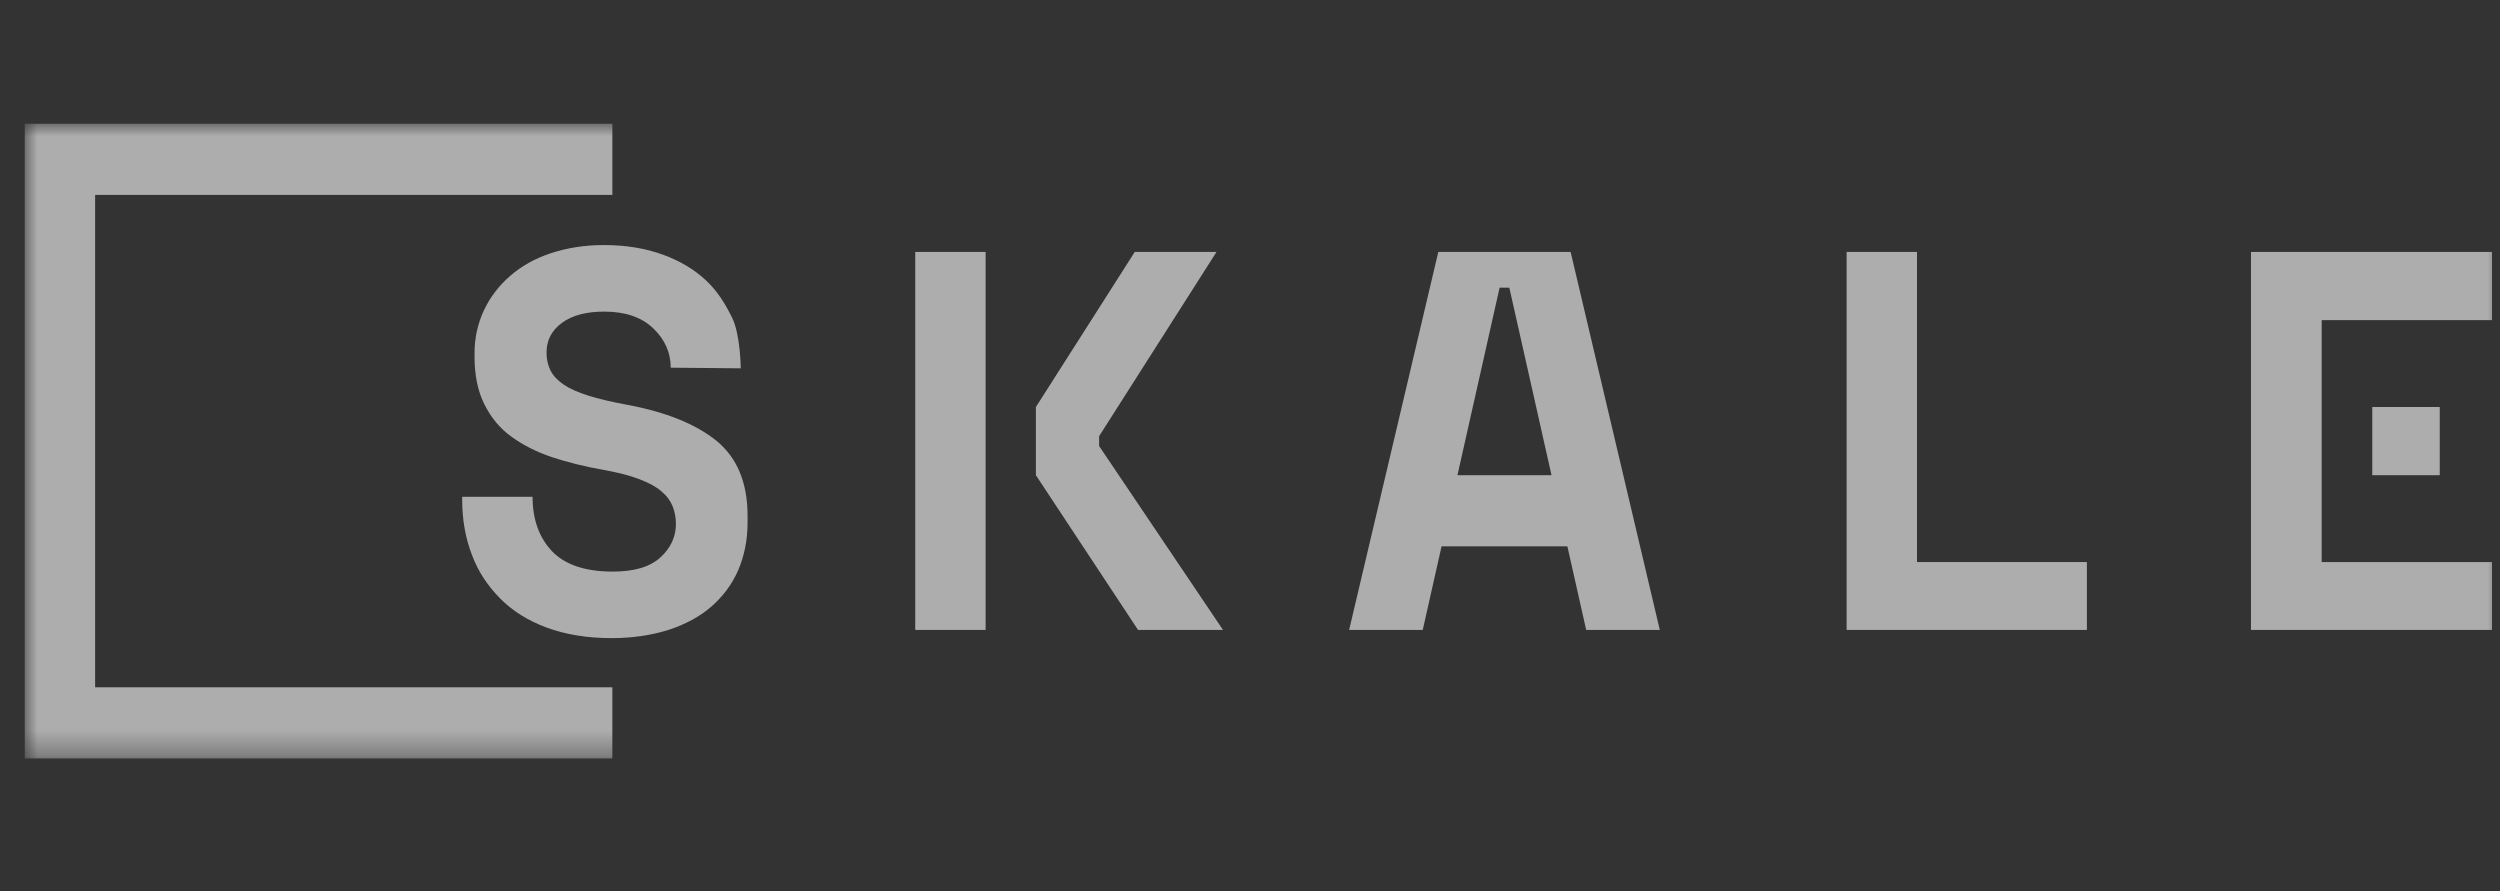 <svg width="101" height="36" viewBox="0 0 101 36" fill="none" xmlns="http://www.w3.org/2000/svg">
<rect x="0" y="0" width="101" height="36" fill="#333333" stroke="none"/>
<g opacity="0.6" clip-path="url(#clip0_46_6752)">
<mask id="mask0_46_6752" style="mask-type:luminance" maskUnits="userSpaceOnUse" x="1" y="5" width="100" height="26">
<path d="M101 5H1V30.641H101V5Z" fill="white"/>
</mask>
<g mask="url(#mask0_46_6752)">
<path d="M1 5V30.641H24.739V27.767H3.843V7.874H24.739V5H1Z" fill="white"/>
<path d="M41.85 16.443L45.845 10.178H49.147L44.404 17.622V18.019L49.409 25.449H45.977L41.85 19.198V16.443Z" fill="white"/>
<path d="M58.881 19.198H62.681L60.977 11.622H60.584L58.881 19.198ZM63.322 22.072H58.239L57.479 25.449H54.505L58.108 10.178H63.453L67.056 25.449H64.082L63.322 22.072Z" fill="white"/>
<path d="M74.603 10.178H77.446V22.707H84.31V25.449H74.603V10.178Z" fill="white"/>
<path d="M27.097 14.854C27.097 14.245 26.862 13.715 26.39 13.264C25.918 12.814 25.263 12.589 24.412 12.589C23.691 12.589 23.128 12.735 22.709 13.039C22.289 13.344 22.08 13.741 22.08 14.245C22.08 14.509 22.132 14.748 22.237 14.96C22.342 15.172 22.512 15.357 22.761 15.529C23.01 15.701 23.337 15.847 23.757 15.979C24.163 16.112 24.687 16.231 25.316 16.35C26.901 16.642 28.106 17.132 28.945 17.807C29.783 18.496 30.202 19.503 30.202 20.84V21.105C30.202 21.82 30.071 22.456 29.822 23.039C29.573 23.608 29.207 24.098 28.735 24.509C28.263 24.919 27.687 25.224 27.006 25.449C26.324 25.661 25.564 25.78 24.713 25.78C23.717 25.78 22.853 25.635 22.093 25.357C21.333 25.078 20.704 24.681 20.206 24.178C19.708 23.674 19.315 23.092 19.066 22.416C18.804 21.741 18.673 20.999 18.673 20.204V20.072H21.516C21.516 20.986 21.778 21.714 22.302 22.271C22.826 22.814 23.639 23.092 24.752 23.092C25.617 23.092 26.259 22.906 26.678 22.522C27.097 22.138 27.307 21.688 27.307 21.171C27.307 20.92 27.268 20.695 27.176 20.456C27.084 20.231 26.94 20.032 26.718 19.847C26.508 19.662 26.206 19.503 25.827 19.357C25.447 19.211 24.975 19.092 24.399 18.986C23.639 18.854 22.944 18.681 22.302 18.47C21.674 18.258 21.123 17.979 20.652 17.635C20.18 17.291 19.826 16.854 19.564 16.324C19.302 15.794 19.171 15.158 19.171 14.403V14.271C19.171 13.649 19.302 13.066 19.551 12.536C19.8 12.006 20.154 11.543 20.612 11.145C21.071 10.748 21.608 10.443 22.25 10.232C22.892 10.02 23.599 9.9 24.399 9.9C25.289 9.9 26.076 10.033 26.77 10.284C27.464 10.536 28.041 10.88 28.512 11.318C28.984 11.755 29.298 12.271 29.573 12.827C29.914 13.503 29.927 14.88 29.927 14.88L27.097 14.854Z" fill="white"/>
<path d="M90.94 10.178V25.449H100.74V22.707H93.796V12.933H100.74V10.178H90.94Z" fill="white"/>
<path d="M39.819 10.178H36.976V25.449H39.819V10.178Z" fill="white"/>
<path d="M98.565 16.443H95.84V19.198H98.565V16.443Z" fill="white"/>
</g>
</g>
<defs>
<clipPath id="clip0_46_6752">
<rect width="100" height="35" fill="white" transform="translate(0.682 0.145)"/>
</clipPath>
</defs>
</svg>
